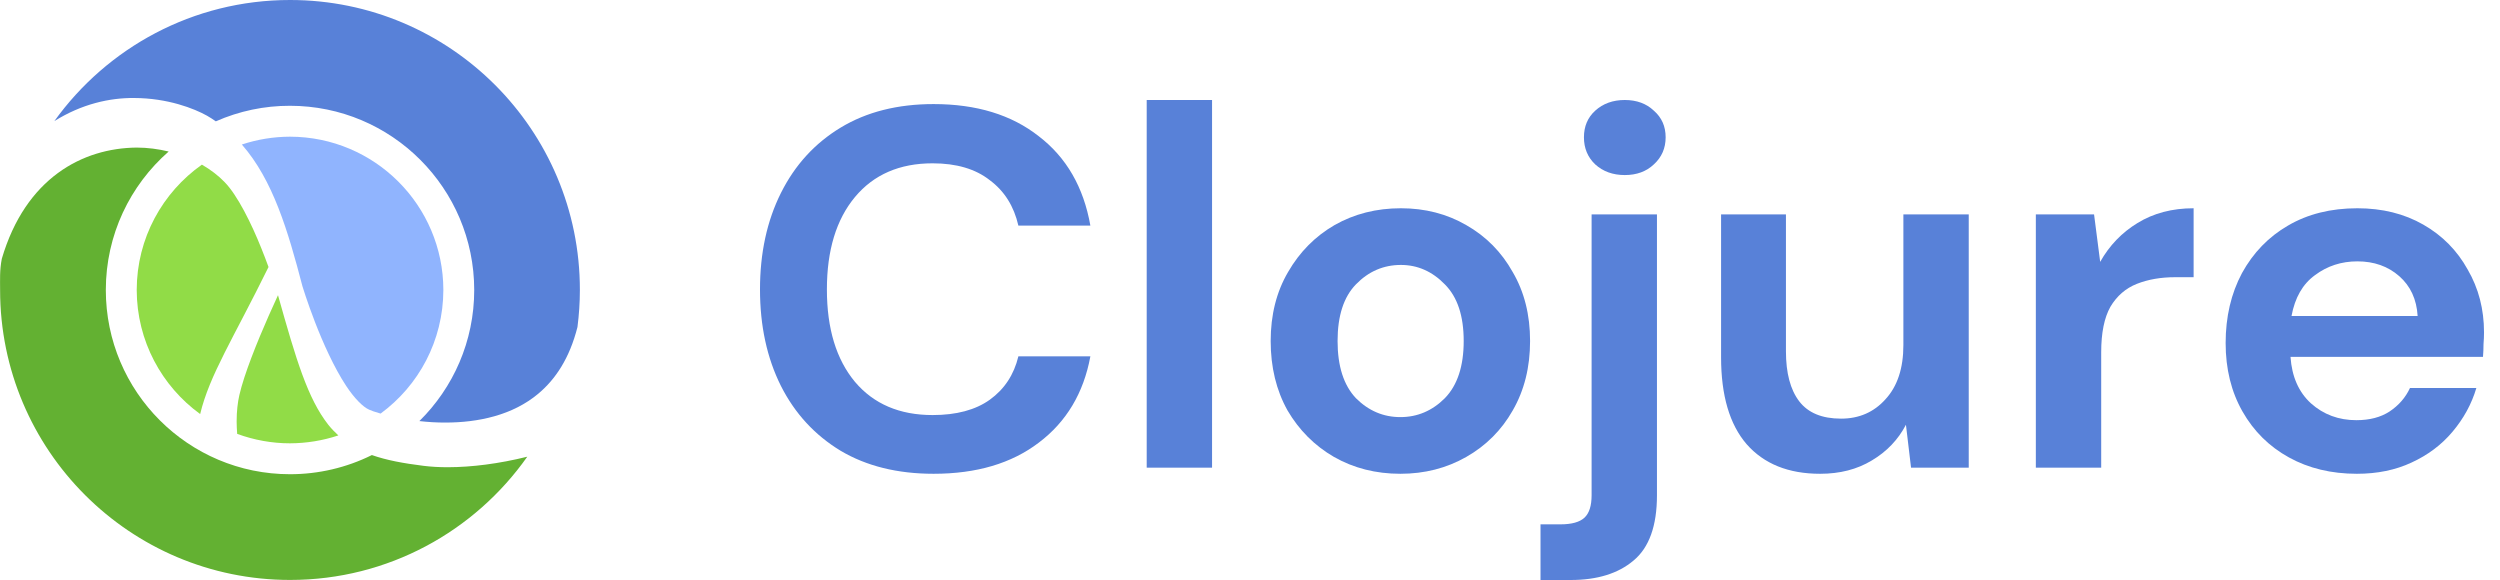 <svg width="125" height="29" viewBox="0 0 125 29" fill="none" xmlns="http://www.w3.org/2000/svg">
<g clip-path="url(#clip0_20363_23244)">
<path d="M13.9 14.759C13.741 15.104 13.585 15.45 13.431 15.797C12.848 17.118 12.204 18.723 11.969 19.75C11.884 20.117 11.832 20.569 11.832 21.073C11.832 21.273 11.843 21.481 11.859 21.694C12.706 22.004 13.598 22.166 14.499 22.166C15.321 22.163 16.137 22.031 16.918 21.771C16.74 21.607 16.57 21.434 16.414 21.237C15.384 19.922 14.809 17.997 13.9 14.759ZM10.095 8.232C8.129 9.618 6.839 11.905 6.836 14.499C6.841 17.052 8.09 19.311 10.008 20.703C10.479 18.742 11.656 16.948 13.426 13.351C13.311 13.037 13.193 12.724 13.067 12.415C12.577 11.185 11.87 9.758 11.237 9.112C10.917 8.775 10.525 8.482 10.095 8.232Z" fill="#91DC47"/>
<path d="M21.18 23.292C20.164 23.166 19.325 23.01 18.594 22.753C17.323 23.385 15.921 23.711 14.502 23.711C9.416 23.711 5.291 19.589 5.291 14.5C5.291 11.739 6.507 9.263 8.433 7.576C7.918 7.453 7.381 7.379 6.833 7.379C4.13 7.404 1.279 8.899 0.09 12.939C-0.022 13.528 0.005 13.972 0.005 14.497C0.005 22.506 6.496 28.997 14.505 28.997C19.408 28.997 23.741 26.56 26.364 22.835C24.946 23.188 23.582 23.358 22.412 23.361C21.971 23.363 21.56 23.339 21.18 23.292Z" fill="#63B132"/>
<path d="M18.454 20.482C18.545 20.526 18.747 20.6 19.03 20.679C20.93 19.285 22.163 17.039 22.168 14.498C22.16 10.266 18.734 6.842 14.499 6.834C13.68 6.837 12.87 6.968 12.092 7.226C13.648 9 14.398 11.537 15.121 14.309V14.311C15.124 14.314 15.354 15.081 15.748 16.1C16.14 17.119 16.701 18.376 17.309 19.296C17.715 19.913 18.153 20.353 18.454 20.482Z" fill="#90B4FE"/>
<path d="M14.502 0C9.646 0 5.349 2.391 2.717 6.056C4.086 5.199 5.483 4.889 6.705 4.9C8.389 4.905 9.715 5.429 10.35 5.785C10.501 5.872 10.649 5.965 10.791 6.067C11.958 5.552 13.221 5.286 14.497 5.289C19.586 5.289 23.708 9.414 23.711 14.5C23.711 17.066 22.662 19.384 20.969 21.054C21.386 21.101 21.826 21.131 22.278 21.128C23.883 21.128 25.62 20.775 26.921 19.679C27.77 18.965 28.479 17.918 28.874 16.349C28.951 15.743 28.994 15.127 28.994 14.5C29 6.491 22.508 0 14.502 0" fill="#5881D8"/>
</g>
<path d="M46.681 23.689C44.877 23.689 43.328 23.306 42.034 22.54C40.74 21.757 39.745 20.677 39.047 19.298C38.349 17.902 38 16.294 38 14.472C38 12.651 38.349 11.043 39.047 9.647C39.745 8.251 40.74 7.162 42.034 6.379C43.328 5.596 44.877 5.204 46.681 5.204C48.825 5.204 50.579 5.74 51.94 6.813C53.319 7.868 54.179 9.357 54.519 11.281H50.919C50.698 10.311 50.221 9.553 49.489 9.009C48.775 8.447 47.821 8.166 46.63 8.166C44.979 8.166 43.685 8.728 42.749 9.851C41.813 10.975 41.345 12.515 41.345 14.472C41.345 16.43 41.813 17.97 42.749 19.094C43.685 20.2 44.979 20.753 46.63 20.753C47.821 20.753 48.775 20.498 49.489 19.987C50.221 19.46 50.698 18.736 50.919 17.817H54.519C54.179 19.655 53.319 21.094 51.94 22.132C50.579 23.17 48.825 23.689 46.681 23.689Z" fill="#5881D8"/>
<path d="M57.335 23.383V5H60.603V23.383H57.335Z" fill="#5881D8"/>
<path d="M70.019 23.689C68.794 23.689 67.688 23.409 66.7 22.847C65.73 22.285 64.956 21.511 64.377 20.523C63.815 19.519 63.534 18.362 63.534 17.051C63.534 15.74 63.824 14.591 64.402 13.604C64.981 12.6 65.756 11.817 66.726 11.255C67.713 10.694 68.819 10.413 70.045 10.413C71.254 10.413 72.343 10.694 73.313 11.255C74.3 11.817 75.075 12.6 75.636 13.604C76.215 14.591 76.504 15.74 76.504 17.051C76.504 18.362 76.215 19.519 75.636 20.523C75.075 21.511 74.3 22.285 73.313 22.847C72.326 23.409 71.228 23.689 70.019 23.689ZM70.019 20.855C70.871 20.855 71.611 20.54 72.241 19.911C72.871 19.264 73.185 18.311 73.185 17.051C73.185 15.791 72.871 14.847 72.241 14.217C71.611 13.57 70.879 13.247 70.045 13.247C69.177 13.247 68.428 13.57 67.798 14.217C67.185 14.847 66.879 15.791 66.879 17.051C66.879 18.311 67.185 19.264 67.798 19.911C68.428 20.54 69.168 20.855 70.019 20.855Z" fill="#5881D8"/>
<path d="M81.239 8.753C80.644 8.753 80.15 8.574 79.758 8.217C79.384 7.86 79.197 7.409 79.197 6.864C79.197 6.319 79.384 5.877 79.758 5.536C80.15 5.179 80.644 5 81.239 5C81.835 5 82.32 5.179 82.695 5.536C83.086 5.877 83.282 6.319 83.282 6.864C83.282 7.409 83.086 7.86 82.695 8.217C82.32 8.574 81.835 8.753 81.239 8.753ZM77.026 29V26.217H78.022C78.584 26.217 78.984 26.106 79.222 25.885C79.461 25.664 79.58 25.289 79.58 24.762V10.719H82.848V24.762C82.848 26.294 82.456 27.383 81.673 28.03C80.907 28.677 79.861 29 78.533 29H77.026Z" fill="#5881D8"/>
<path d="M91.007 23.689C89.424 23.689 88.199 23.196 87.331 22.209C86.48 21.221 86.054 19.774 86.054 17.868V10.719H89.297V17.562C89.297 18.651 89.518 19.485 89.96 20.064C90.403 20.643 91.101 20.932 92.054 20.932C92.956 20.932 93.697 20.608 94.275 19.962C94.871 19.315 95.169 18.413 95.169 17.255V10.719H98.437V23.383H95.552L95.297 21.238C94.905 21.987 94.335 22.583 93.586 23.026C92.854 23.468 91.995 23.689 91.007 23.689Z" fill="#5881D8"/>
<path d="M101.792 23.383V10.719H104.703L105.009 13.094C105.468 12.277 106.09 11.63 106.873 11.153C107.673 10.66 108.609 10.413 109.681 10.413V13.86H108.762C108.047 13.86 107.409 13.97 106.847 14.191C106.286 14.413 105.843 14.796 105.52 15.34C105.213 15.885 105.06 16.643 105.06 17.613V23.383H101.792Z" fill="#5881D8"/>
<path d="M117.844 23.689C116.567 23.689 115.435 23.417 114.448 22.872C113.461 22.328 112.686 21.562 112.125 20.575C111.563 19.587 111.282 18.447 111.282 17.153C111.282 15.843 111.554 14.677 112.099 13.655C112.661 12.634 113.427 11.843 114.397 11.281C115.384 10.702 116.542 10.413 117.869 10.413C119.112 10.413 120.21 10.685 121.163 11.23C122.116 11.774 122.856 12.523 123.384 13.477C123.929 14.413 124.201 15.46 124.201 16.617C124.201 16.804 124.193 17 124.176 17.204C124.176 17.409 124.167 17.621 124.15 17.843H114.525C114.593 18.83 114.933 19.604 115.546 20.166C116.176 20.728 116.933 21.009 117.818 21.009C118.482 21.009 119.035 20.864 119.478 20.575C119.937 20.268 120.278 19.877 120.499 19.4H123.818C123.58 20.2 123.18 20.932 122.618 21.596C122.073 22.243 121.393 22.753 120.576 23.128C119.776 23.502 118.865 23.689 117.844 23.689ZM117.869 13.068C117.069 13.068 116.363 13.298 115.75 13.757C115.137 14.2 114.746 14.881 114.576 15.8H120.882C120.831 14.966 120.525 14.302 119.963 13.809C119.401 13.315 118.703 13.068 117.869 13.068Z" fill="#5881D8"/>
<defs>
<clipPath id="clip0_20363_23244">
<rect width="29" height="29" fill="white"/>
</clipPath>
</defs>
</svg>
